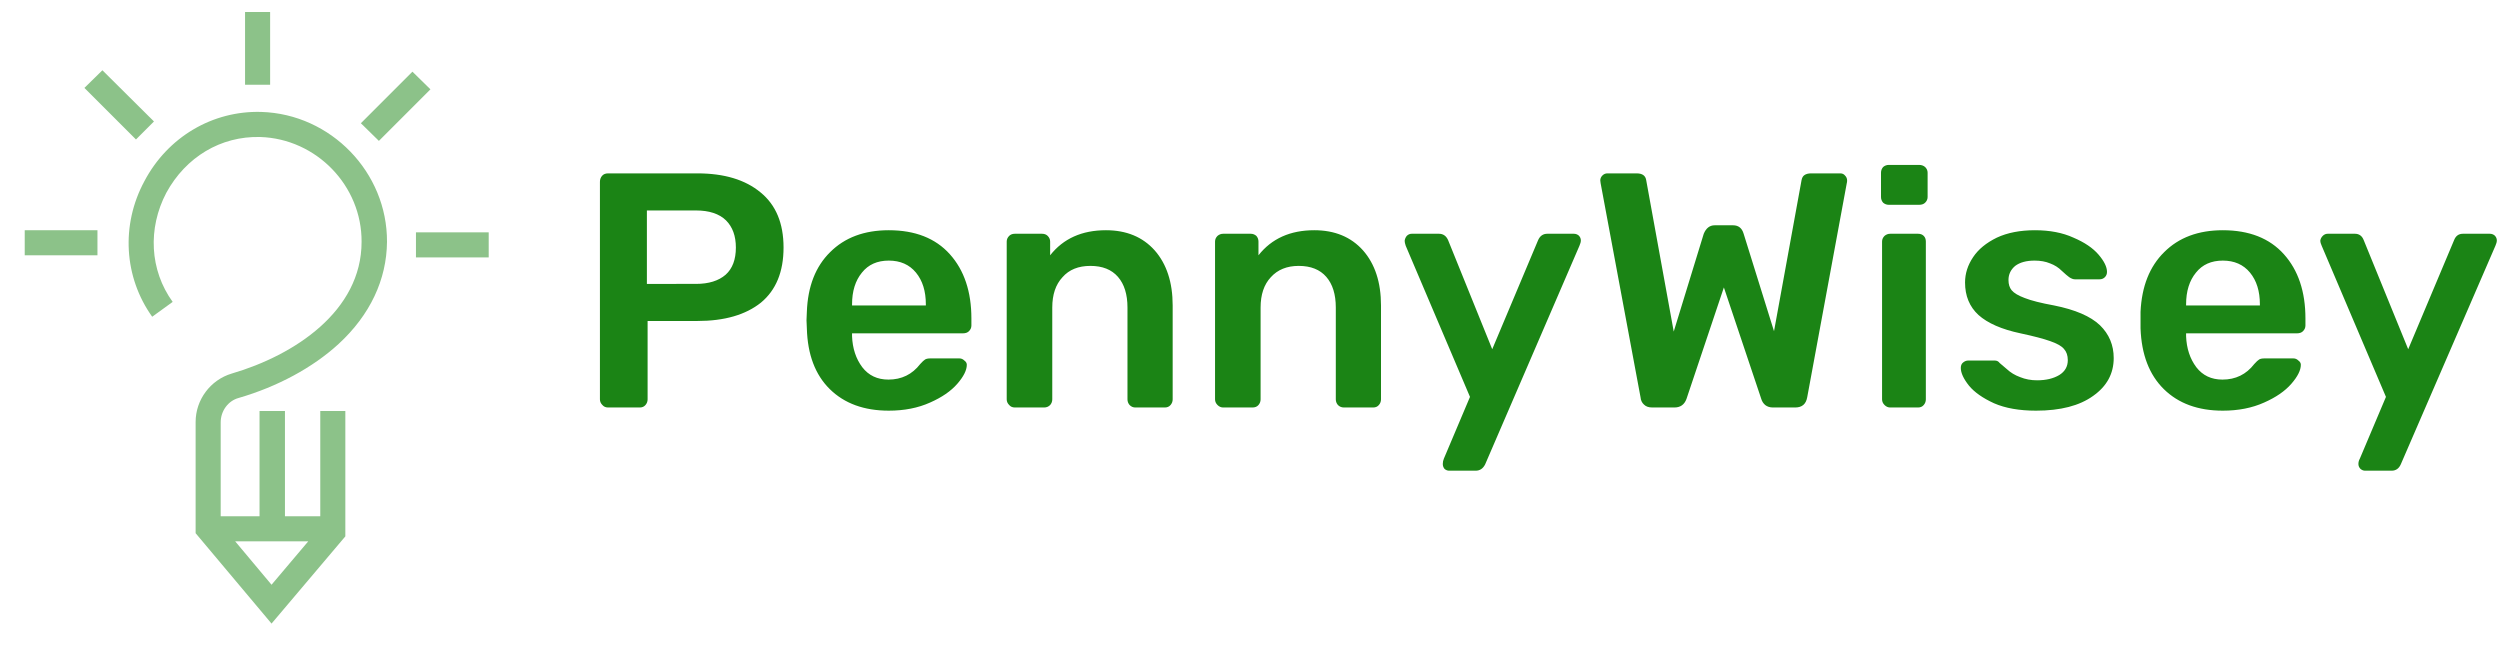 <svg version="1.2" xmlns="http://www.w3.org/2000/svg" viewBox="0 0 708 183" width="708" height="183">
	<title>PennyWisey Logo - Original with Transparent Background-svg</title>
	<style>
		.s0 { fill: #8cc289 } 
		.s1 { fill: #1b8415 } 
	</style>
	<path id="Layer" fill-rule="evenodd" class="s0" d="m62.5 119.6v26.6h11v-29.8h7.2v29.8h10v-29.8h7.1v35.5l-20.9 24.7-21.5-25.6v-31.5c0-6.3 4.2-11.9 10.2-13.7 17.8-5.2 36.8-17.7 36.8-37.3 0.1-15.9-12.8-29.2-28.7-29.7-11.2-0.3-21.1 5.7-26.6 15.8-5.3 10.1-4.7 21.9 1.8 30.9l-5.8 4.2c-8-11.2-8.9-26-2.2-38.4 6.6-12.5 19.3-20 33.1-19.6 19.7 0.6 35.7 17.1 35.6 36.8-0.1 10.7-4.8 20.7-13.7 28.9-7.3 6.7-17.3 12.1-28.3 15.3-3 0.8-5.1 3.7-5.1 6.9zm4.1 33.7l10.3 12.3 10.4-12.3z"/>
	<path id="Layer" class="s0" d="m69.4 3.4h7.1v20.6h-7.1z"/>
	<path id="Layer" class="s0" d="m102.2 34.9l14.6-14.6 5.1 5-14.6 14.6z"/>
	<path id="Layer" class="s0" d="m117.8 65.8h20.6v7.1h-20.6z"/>
	<path id="Layer" class="s0" d="m7 65.2h20.6v7.1h-20.6z"/>
	<path id="Layer" class="s0" d="m23.9 24.9l5.1-5 14.6 14.5-5.1 5.1z"/>
	<path id="text" fill-rule="evenodd" class="s1" d="m170.6 114.7q-0.7-0.7-0.7-1.6v-61.6q0-1 0.6-1.7 0.6-0.7 1.7-0.7h25.3q11.4 0 17.9 5.4 6.5 5.3 6.5 15.6 0 10.3-6.4 15.6-6.5 5.2-18 5.2h-14.1v22.2q0 0.9-0.6 1.6-0.6 0.7-1.6 0.7h-9q-1 0-1.6-0.7zm26.5-34.3q5.4 0 8.4-2.6 2.9-2.6 2.9-7.7 0-4.9-2.8-7.7-2.9-2.8-8.5-2.8h-13.9v20.8zm37.9 29.8q-6.2-6.1-6.5-17.2l-0.1-2.3 0.1-2.4q0.4-10.8 6.6-16.9 6.2-6.2 16.6-6.2 11.2 0 17.3 6.8 6.1 6.8 6.1 18.2v2q0 0.9-0.7 1.6-0.6 0.6-1.7 0.6h-31.4v0.8q0.2 5.2 2.9 8.8 2.7 3.5 7.4 3.5 5.6 0 9-4.4 0.9-1 1.4-1.3 0.5-0.3 1.5-0.3h8.2q0.8 0 1.4 0.6 0.7 0.5 0.7 1.2 0 2.3-2.7 5.4-2.7 3.1-7.7 5.3-5.1 2.3-11.7 2.3-10.5 0-16.7-6.1zm27.2-23.7v-0.3q0-5.6-2.8-9-2.8-3.4-7.7-3.4-4.9 0-7.6 3.4-2.8 3.4-2.8 9v0.3zm23.6 28.2q-0.7-0.7-0.7-1.6v-44.7q0-0.9 0.7-1.6 0.6-0.6 1.6-0.6h7.7q1 0 1.6 0.6 0.7 0.7 0.7 1.6v3.9q5.6-7.1 15.8-7.1 8.7 0 13.8 5.7 5.1 5.8 5.1 15.6v26.6q0 0.9-0.6 1.6-0.6 0.7-1.6 0.7h-8.4q-0.9 0-1.6-0.7-0.6-0.7-0.6-1.6v-26q0-5.6-2.7-8.7-2.7-3.1-7.8-3.1-5.1 0-7.9 3.2-2.9 3.1-2.9 8.6v26q0 0.9-0.6 1.6-0.7 0.7-1.7 0.7h-8.3q-1 0-1.6-0.7zm59 0q-0.7-0.7-0.7-1.6v-44.7q0-0.9 0.7-1.6 0.7-0.6 1.6-0.6h7.8q0.9 0 1.6 0.6 0.6 0.7 0.6 1.6v3.9q5.6-7.1 15.8-7.1 8.7 0 13.8 5.7 5.1 5.8 5.1 15.6v26.6q0 0.9-0.6 1.6-0.6 0.7-1.6 0.7h-8.3q-1 0-1.7-0.7-0.6-0.7-0.6-1.6v-26q0-5.6-2.7-8.7-2.7-3.1-7.8-3.1-5 0-7.9 3.2-2.9 3.1-2.9 8.6v26q0 0.9-0.6 1.6-0.6 0.7-1.7 0.7h-8.3q-0.9 0-1.6-0.7zm64.3 18.1q-0.5-0.6-0.5-1.4 0-0.8 0.3-1.5l7.4-17.5-18.2-42.8q-0.3-0.9-0.3-1.4 0.1-0.8 0.6-1.4 0.6-0.6 1.4-0.6h7.7q1.8 0 2.6 1.8l12.5 30.9 13-30.9q0.8-1.8 2.6-1.8h7.5q0.8 0 1.4 0.5 0.6 0.6 0.6 1.4 0 0.6-0.4 1.5l-26.7 61.9q-0.9 1.8-2.7 1.8h-7.5q-0.7 0-1.3-0.5zm56.5-18.2q-0.9-0.8-1-2.1l-11.3-60.6-0.1-0.8q0-0.8 0.6-1.4 0.6-0.6 1.4-0.6h8.3q2.4 0 2.7 1.9l7.8 42.9 8.5-27.7q1-2.4 3.1-2.4h5.2q2.3 0 3 2.4l8.6 27.6 7.8-42.8q0.2-1 0.8-1.4 0.7-0.5 1.9-0.5h8.3q0.8 0 1.3 0.6 0.6 0.6 0.6 1.4 0 0.5-0.1 0.8l-11.2 60.6q-0.5 2.9-3.4 2.9h-6.3q-1.3 0-2.2-0.7-0.8-0.7-1.1-1.7l-10.6-31.6-10.6 31.6q-0.9 2.4-3.4 2.4h-6.3q-1.5 0-2.3-0.8zm67.7-57.2q-0.6-0.7-0.6-1.6v-6.9q0-0.9 0.6-1.6 0.7-0.6 1.6-0.6h8.6q1 0 1.7 0.6 0.7 0.7 0.7 1.6v6.9q0 0.9-0.7 1.6-0.6 0.6-1.7 0.6h-8.6q-0.9 0-1.6-0.6zm0.4 57.3q-0.7-0.7-0.7-1.6v-44.7q0-0.9 0.7-1.6 0.7-0.6 1.6-0.6h7.9q1 0 1.6 0.6 0.6 0.6 0.6 1.6v44.7q0 0.9-0.6 1.6-0.6 0.7-1.6 0.7h-7.9q-0.9 0-1.6-0.7zm31-0.5q-4.8-2.2-7.1-5-2.3-2.9-2.3-5 0-1 0.6-1.5 0.7-0.6 1.5-0.6h7.5q0.9 0 1.4 0.7 0.4 0.3 2 1.7 1.6 1.5 3.8 2.3 2.2 0.9 4.8 0.9 3.8 0 6.3-1.5 2.4-1.5 2.4-4.2 0-2-1.1-3.2-1-1.2-3.9-2.2-2.8-1-8.4-2.2-8-1.7-11.9-5.2-3.8-3.5-3.8-9.2 0-3.8 2.3-7.2 2.2-3.3 6.7-5.5 4.5-2.1 10.8-2.1 6.3 0 10.9 2.1 4.7 2 7.1 4.8 2.4 2.8 2.4 4.9 0 0.9-0.6 1.5-0.6 0.6-1.5 0.6h-7q-0.7 0-1.6-0.6-0.7-0.5-2.1-1.8-1.4-1.4-3.3-2.1-1.9-0.8-4.4-0.8-3.5 0-5.5 1.5-1.9 1.6-1.9 4 0 1.8 0.9 2.9 1 1.2 3.7 2.2 2.8 1.1 8.3 2.1 9 1.8 13 5.6 3.9 3.8 3.9 9.3 0 6.6-5.8 10.7-5.8 4.2-16.2 4.2-7.1 0-11.9-2.1zm48.1-4q-6.2-6.1-6.6-17.2v-2.3-2.4q0.5-10.8 6.7-16.9 6.2-6.2 16.6-6.2 11.2 0 17.3 6.8 6.1 6.8 6.1 18.2v2q0 0.9-0.7 1.6-0.6 0.6-1.7 0.6h-31.4v0.8q0.2 5.2 2.9 8.8 2.7 3.5 7.4 3.5 5.6 0 9-4.4 0.9-1 1.4-1.3 0.5-0.3 1.5-0.3h8.2q0.8 0 1.4 0.6 0.7 0.5 0.7 1.2 0 2.3-2.7 5.4-2.7 3.1-7.7 5.3-5.1 2.3-11.7 2.3-10.5 0-16.7-6.1zm27.2-23.7v-0.3q0-5.6-2.8-9-2.8-3.4-7.7-3.4-4.9 0-7.6 3.4-2.8 3.4-2.8 9v0.3zm28.5 46.3q-0.6-0.6-0.6-1.4 0-0.8 0.4-1.5l7.4-17.5-18.2-42.8q-0.4-0.9-0.4-1.4 0.1-0.8 0.7-1.4 0.6-0.6 1.4-0.6h7.7q1.8 0 2.5 1.8l12.6 30.9 13-30.9q0.7-1.8 2.5-1.8h7.6q0.8 0 1.4 0.5 0.6 0.6 0.6 1.4 0 0.6-0.4 1.5l-26.8 61.9q-0.8 1.8-2.6 1.8h-7.5q-0.7 0-1.3-0.5z"/>
</svg>